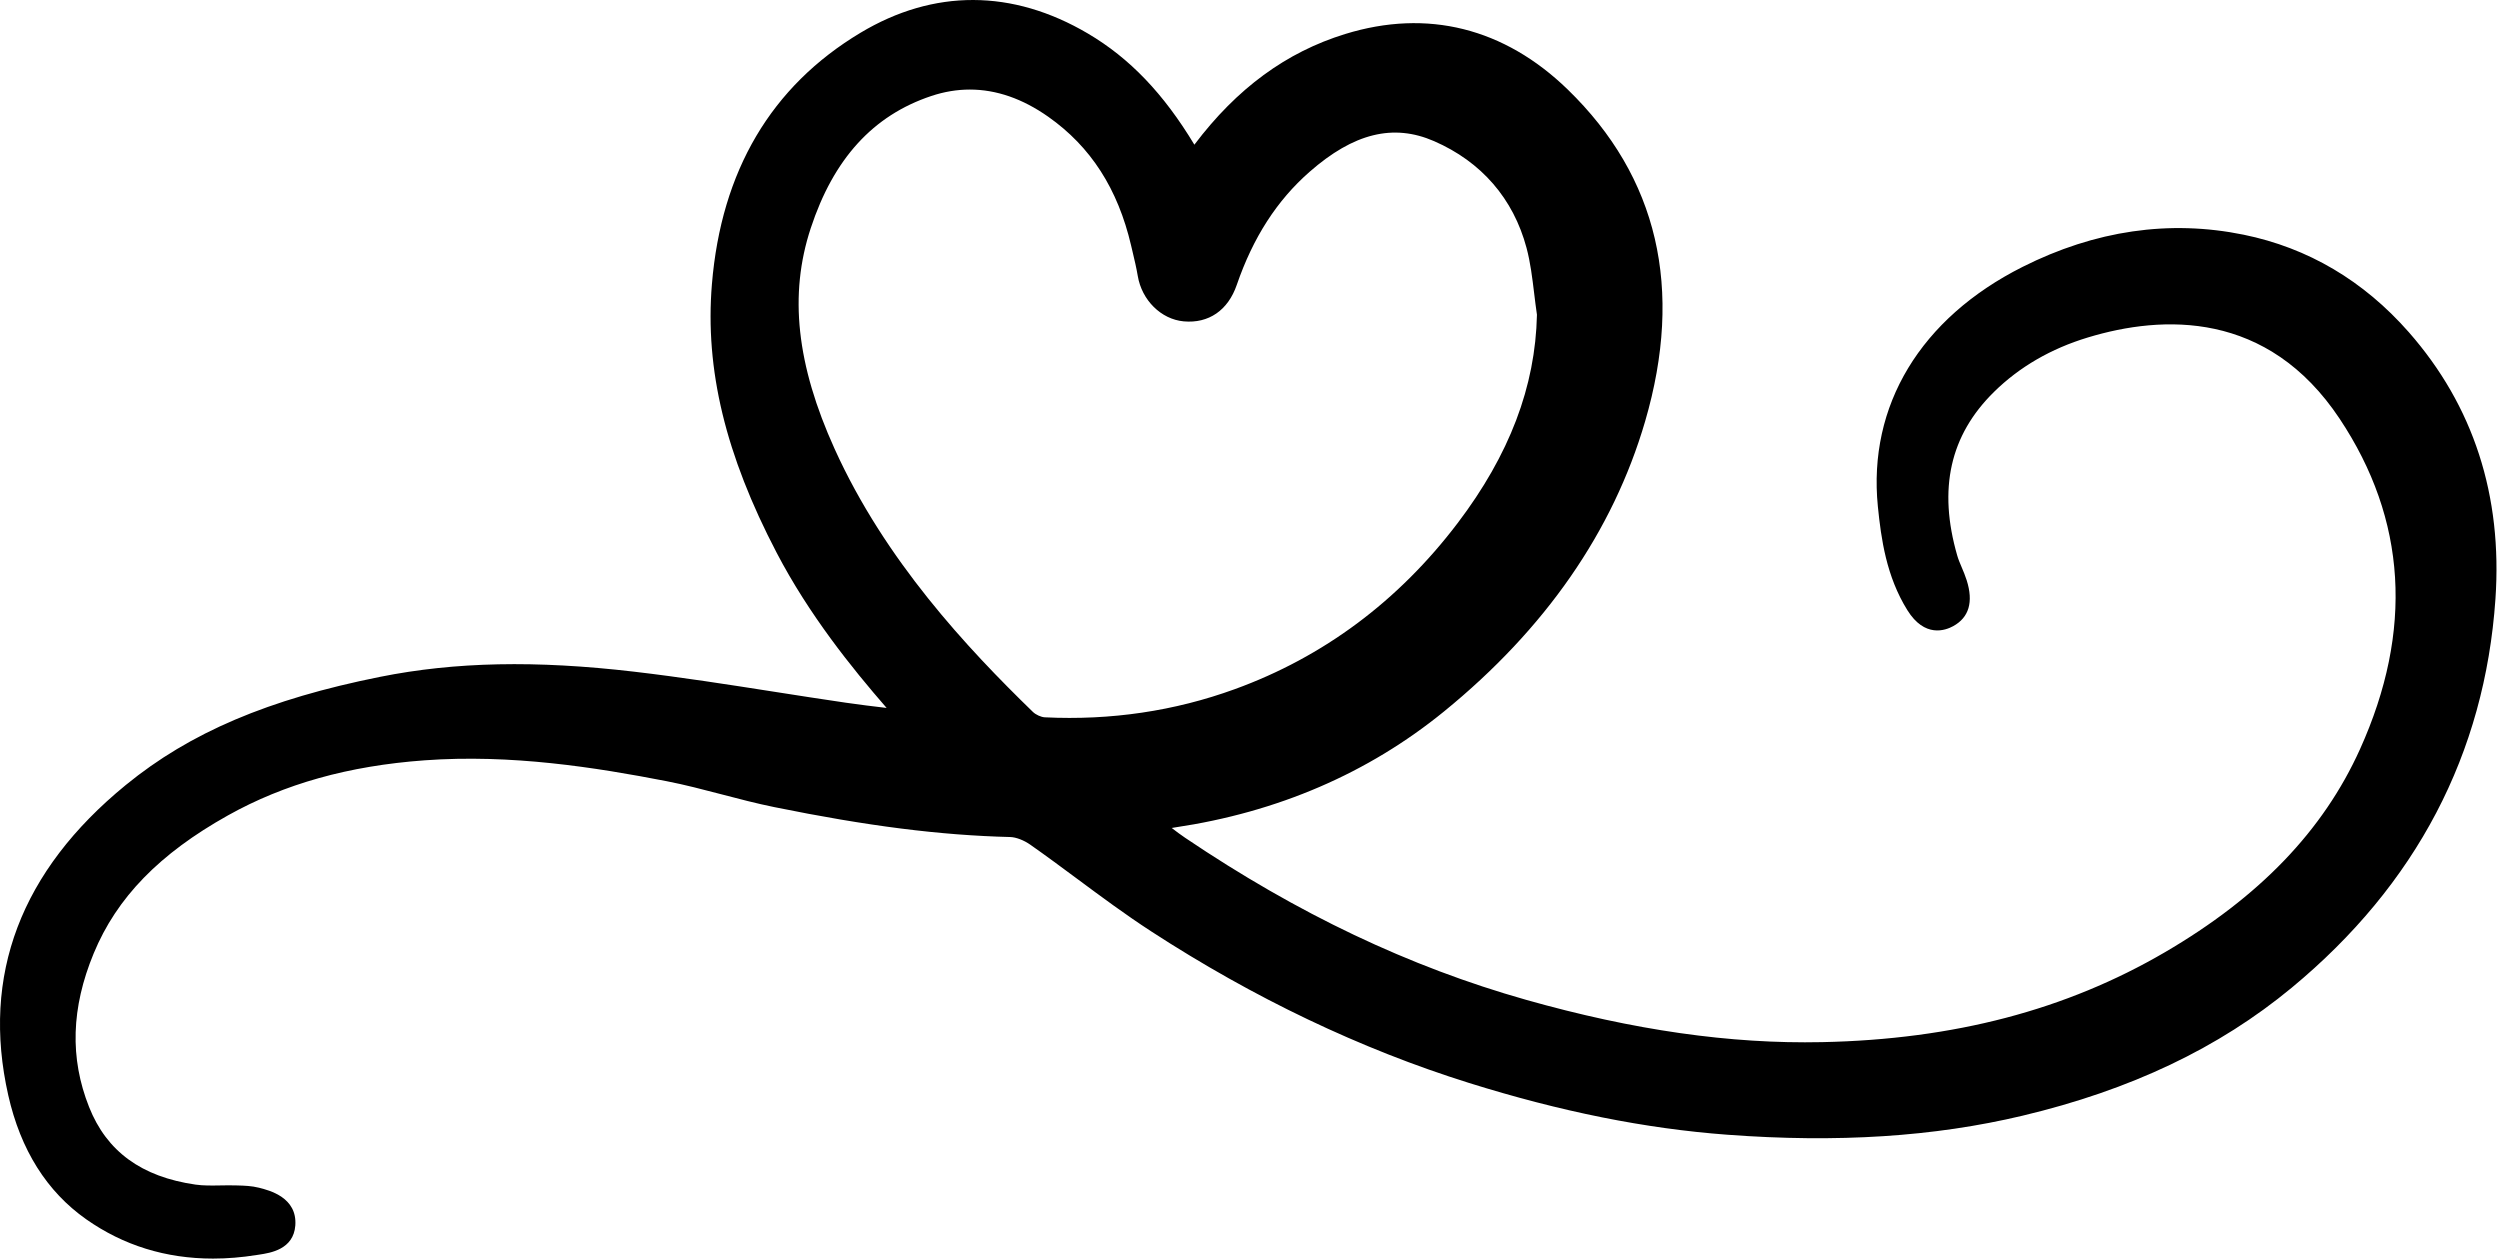<?xml version="1.0" encoding="utf-8"?>
<!-- Generator: Adobe Illustrator 24.0.1, SVG Export Plug-In . SVG Version: 6.00 Build 0)  -->
<svg version="1.1" id="heart_1_" xmlns="http://www.w3.org/2000/svg" xmlns:xlink="http://www.w3.org/1999/xlink" x="0px" y="0px"
	 width="437px" height="220px" viewBox="0 0 437 220" enable-background="new 0 0 437 220" xml:space="preserve">
<path id="heart_2_" d="M421.063,58.069c-7.916-9.012-17.632-14.746-28.877-17.043c-12.961-2.646-25.962-0.755-38.642,5.627
	c-17.838,8.976-27.057,24.239-25.294,41.877c0.569,5.68,1.485,12.235,5.16,18.133c3.02,4.85,6.621,3.557,8.03,2.776
	c2.743-1.519,3.532-4.206,2.345-7.984c-0.256-0.814-0.573-1.564-0.88-2.289c-0.303-0.714-0.589-1.389-0.776-2.04
	c-3.373-11.68-1.274-21.038,6.415-28.611c4.434-4.365,9.954-7.57,16.407-9.523c13.124-3.975,31.421-4.736,44.024,14.212
	c11.711,17.605,12.907,37.037,3.553,57.755c-6.428,14.238-17.585,25.849-34.107,35.496c-17.29,10.092-36.883,15.232-59.904,15.71
	c-16.036,0.34-32.981-2.084-51.759-7.396c-20.408-5.772-39.906-15.04-59.609-28.331c-0.791-0.535-1.559-1.107-2.334-1.708
	c0.182-0.033,0.364-0.064,0.545-0.091c17.967-2.658,33.8-9.479,47.056-20.276c17.702-14.417,29.527-31.473,35.146-50.695
	c6.783-23.202,2.235-42.72-13.516-58.014C262.947,4.878,249.495,1.517,235.15,5.941c-10.315,3.177-18.944,9.508-26.373,19.351
	c-5.4-8.956-11.326-15.139-18.617-19.435c-13.192-7.77-26.943-7.809-39.766-0.116c-15.588,9.353-24.32,24.137-25.952,43.944
	c-1.228,14.895,2.371,29.812,11.325,46.947c5.654,10.818,13.074,20.058,19.215,27.116c-2.363-0.279-4.782-0.571-7.143-0.917
	c-4.165-0.608-8.326-1.259-12.486-1.91c-8.022-1.254-16.317-2.553-24.536-3.513c-17.164-2.007-31.261-1.72-44.365,0.903
	c-19.53,3.907-33.242,9.739-44.457,18.905C3.623,152.229-3.29,170.479,1.445,191.456c2.154,9.538,6.739,16.832,13.63,21.678
	c6.497,4.57,13.921,6.867,22.148,6.867c2.471,0,5.016-0.207,7.627-0.623l0.465-0.071c1.945-0.294,5.99-0.905,6.305-5.082
	c0.37-4.91-4.513-6.147-6.352-6.612c-1.281-0.325-2.575-0.362-3.716-0.395l-0.291-0.008c-0.905-0.029-1.813-0.013-2.723,0.003
	c-1.541,0.025-2.996,0.052-4.366-0.145c-9.438-1.359-15.523-5.798-18.603-13.568c-3.388-8.545-3.125-17.323,0.804-26.835
	c4.035-9.766,11.495-17.436,23.477-24.136c9.855-5.512,21.096-8.66,34.363-9.625c15.111-1.101,29.869,1.227,42.309,3.647
	c3.205,0.624,6.46,1.477,9.607,2.3c2.996,0.786,6.095,1.597,9.209,2.23c16.303,3.318,29.024,4.932,41.246,5.232
	c1.008,0.025,2.386,0.551,3.51,1.34c2.767,1.94,5.542,3.998,8.226,5.988c4.147,3.076,8.437,6.256,12.863,9.133
	c17.967,11.679,36.671,20.602,55.591,26.522c16.055,5.024,30.817,7.985,45.13,9.053c19.294,1.443,36.183,0.355,51.627-3.322
	c18.915-4.503,34.308-11.82,47.055-22.37c21.766-18.014,33.749-40.875,35.616-67.947C437.451,86.622,432.357,70.93,421.063,58.069z
	 M254.79,91.445c-10.338,13.62-23.443,23.385-38.952,29.022c-10.517,3.825-21.693,5.482-33.209,4.919
	c-0.642-0.031-1.569-0.45-2.068-0.934c-11.512-11.181-25.855-26.511-34.666-45.976c-6.668-14.725-7.997-26.981-4.185-38.57
	c3.998-12.153,10.889-19.716,21.065-23.121c2.256-0.755,4.51-1.131,6.757-1.131c4.619,0,9.21,1.591,13.712,4.76
	c7.421,5.228,12.155,12.589,14.473,22.503l0.259,1.098c0.344,1.448,0.67,2.817,0.901,4.201c0.705,4.254,4.087,7.601,8.043,7.959
	c4.354,0.395,7.738-1.93,9.266-6.374c2.852-8.289,7.014-14.753,12.722-19.76c7.72-6.77,14.637-8.476,21.772-5.368
	c8.272,3.603,13.859,10.053,16.156,18.652c0.681,2.548,1.002,5.198,1.342,8.004c0.15,1.231,0.299,2.464,0.48,3.687
	C268.386,67.595,263.847,79.512,254.79,91.445z"/>
</svg>
